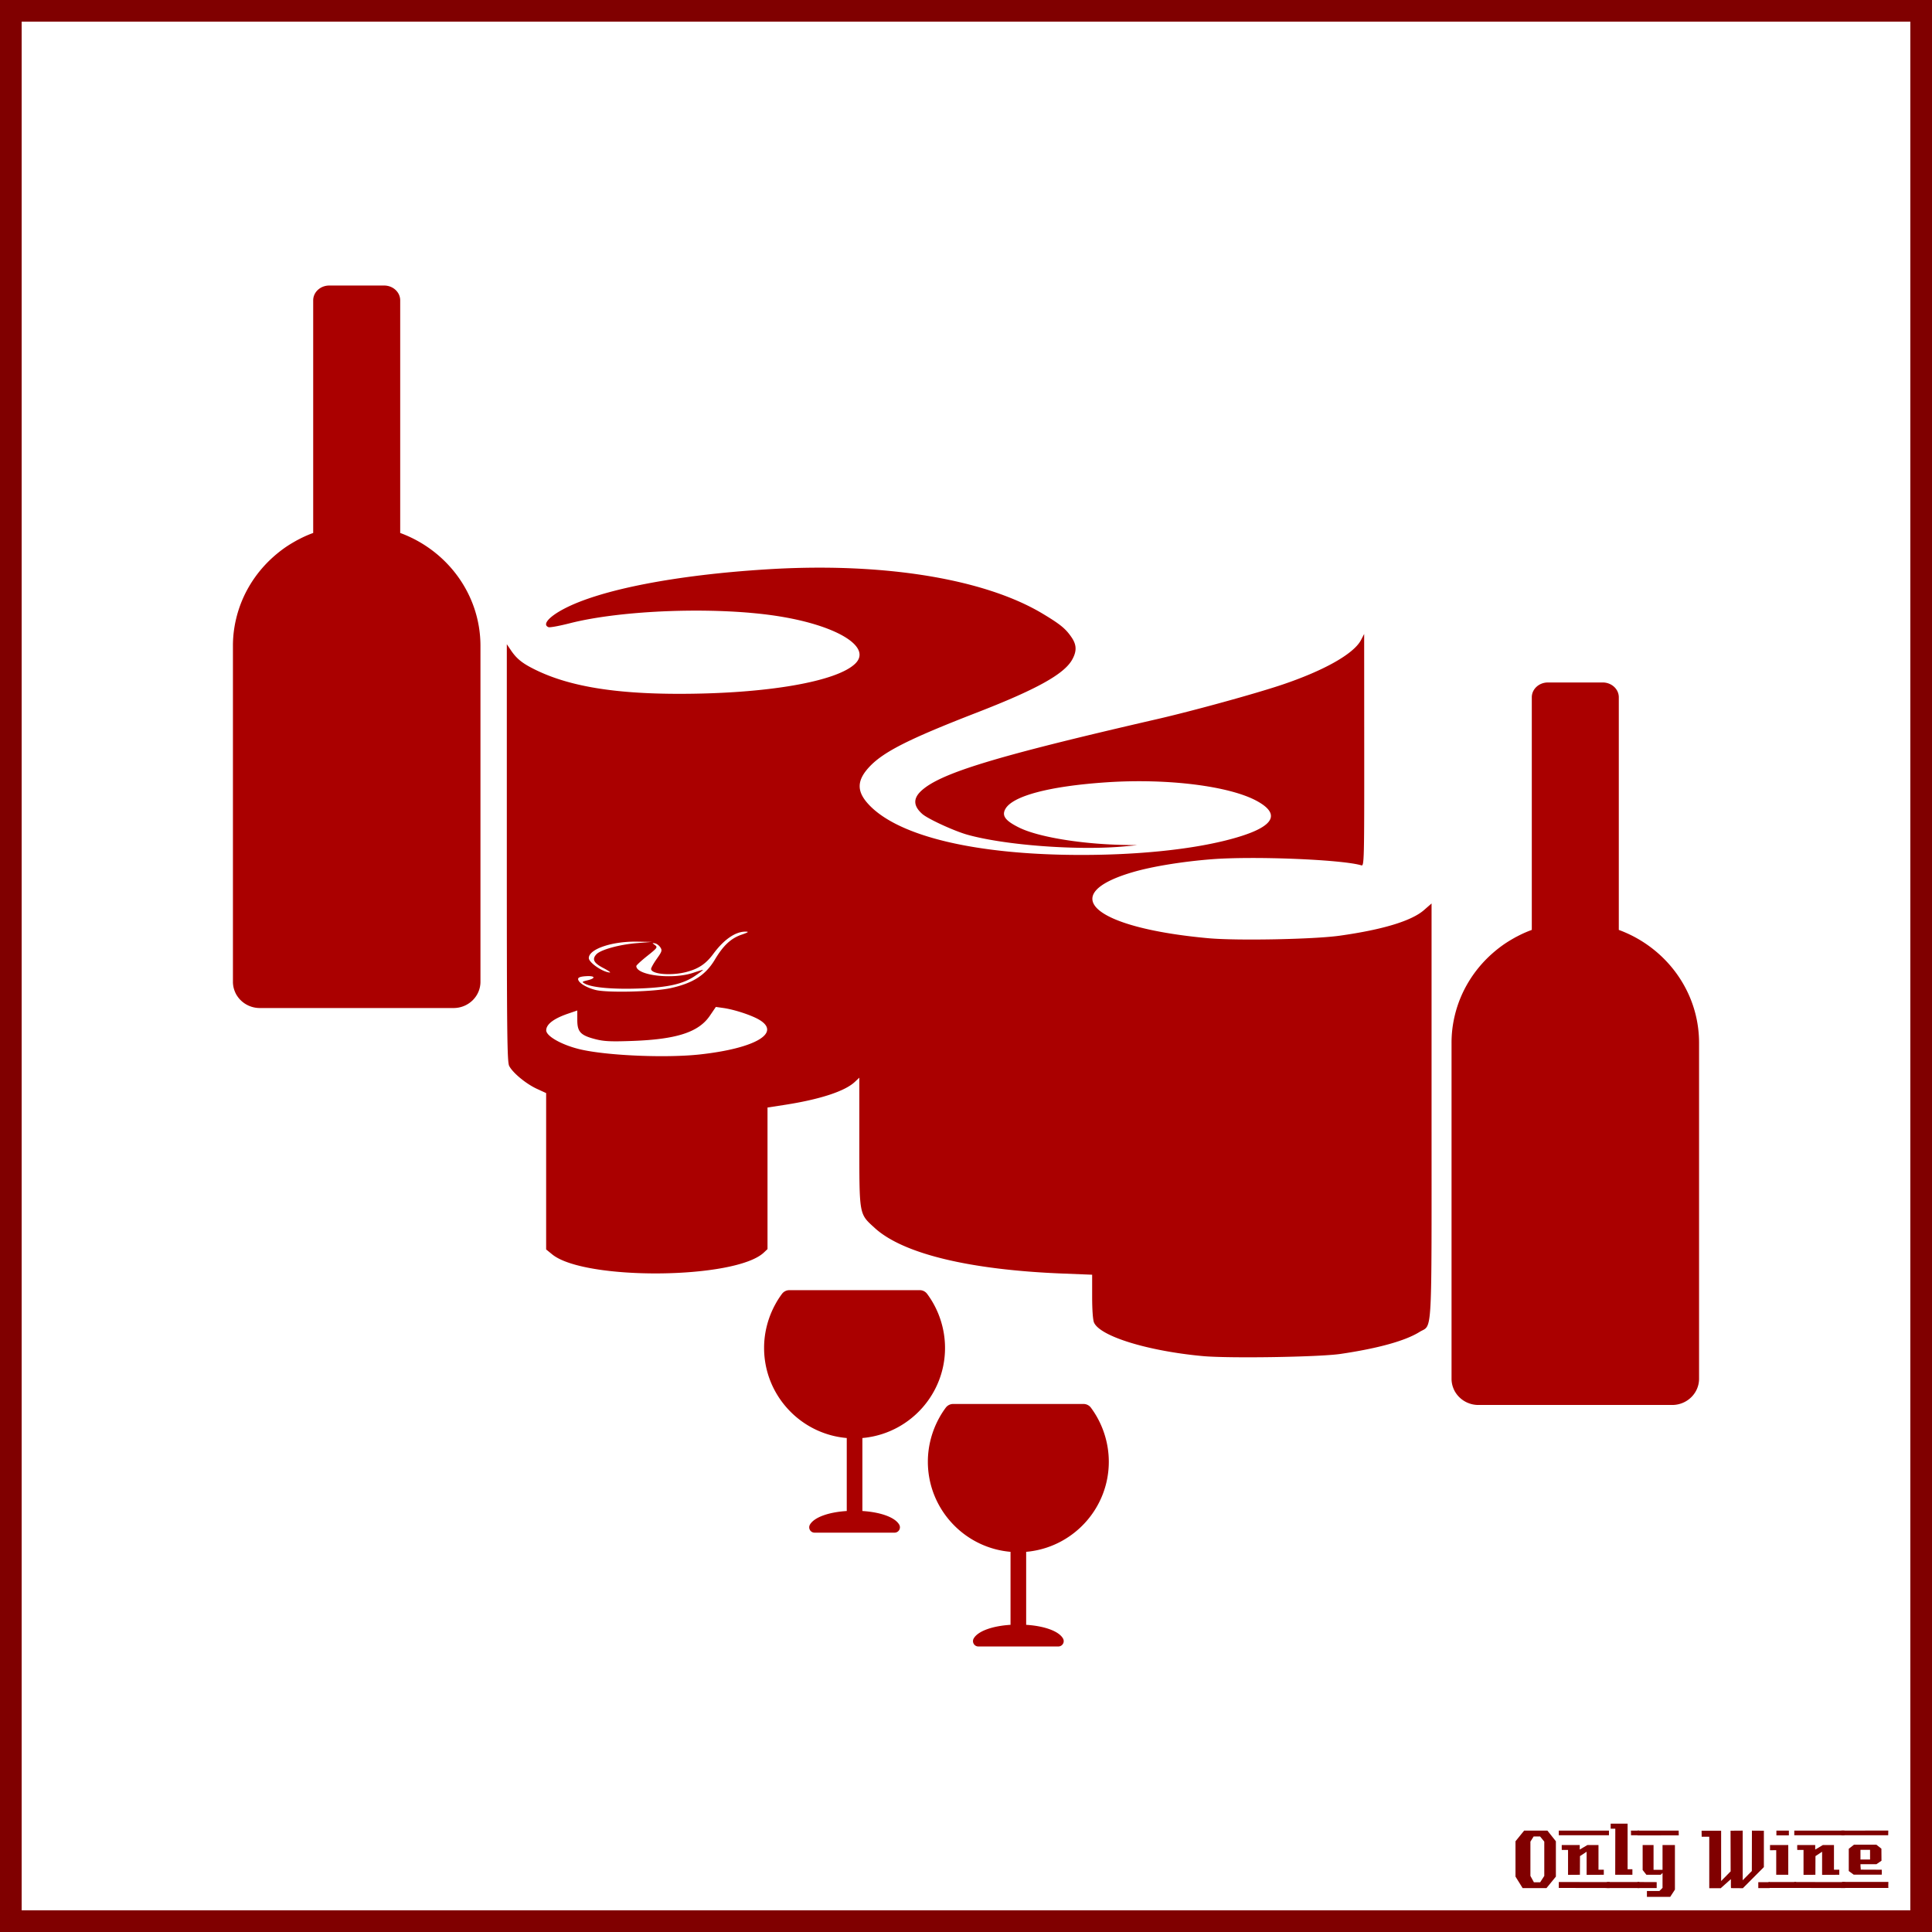 <?xml version="1.0"?>
<svg xmlns="http://www.w3.org/2000/svg" width="885.827" height="885.827" viewBox="0 0 885.827 885.827">
  <rect x="0" y="0" width="885.827" height="885.827" fill="#808080" stroke="none"/>
  <path style="marker:none" color="#000" fill="#fff" stroke="maroon" stroke-width="9.933" overflow="visible" d="M4.963 4.966h875.901V880.86H4.963z"/>
  <g fill="maroon" font-size="40" font-weight="400" letter-spacing="0" word-spacing="0" font-family="LambrettistA">
    <path d="M713.379 860.427l-4.32 5.28h-10.92l-3.28-5.28v-16.2l3.96-4.88h10.68l3.88 4.88v16.2m-5.32-.32v-15.72l-1.92-2.36h-2.96l-1.48 2.36v15.72l1.6 2.92h2.88l1.88-2.92M737.71 841.467h-23v-2.12h23v2.12m-2.36 18.12c-3.733 0-6.36.013-7.88.04v-10.6l-3.04 2-.04 8.56-5.44.04v-11.44h-2.88c-.026-1.52-.026-2.267 0-2.24h8.24v2.08l3.52-2.08h5.08v11.32h2.44v2.32m2.68 6.08l-23.32-.04v-2.72l23.32.04v2.72" style="text-align:start;line-height:125%;-inkscape-font-specification:LambrettistA"/>
    <path d="M751.538 841.467h-3.72v-1.2c-.027-.08-.04-.387-.04-.92h3.76v2.12m-3.08 18.12h-7.88l.04-21.12h-2.12v-2.32h7.76v20.92h2.2v2.52m3.2 6.08h-14.88v-2.76h14.84c0 .746.013 1.666.04 2.76" style="text-align:start;line-height:125%;-inkscape-font-specification:LambrettistA"/>
    <path d="M769.717 841.507l-18.92.04v-2.2h18.88c.026 1.333.04 2.053.04 2.16m-1.76 24.88l-2.16 3.32h-10.68v-2.68h5.72l1.44-1.44v-6.84l-.84.84h-6.56l-1.72-2.2v-11.44h5v11.36h4.12v-11.36h5.68v20.44m-8.36-.72h-8.8v-2.76l8.8.04v2.72M811.381 865.707h-5.2v-2.72h5.2v2.72m-2.64-9.64l-9.64 9.68c-2 0-3.8-.013-5.4-.04-.08 0-.107-1.374-.08-4.12l-4.76 4.24c0-.027-.013-.053-.04-.08h-5.12v-23.6h-3.48l-.04-2.76h8.96v23.08l4.36-4.44-.04-18.64c2.187 0 4.04-.013 5.56-.04v22.76l4.2-4.24.04-18.52c1.387.027 3.213.04 5.48.04v16.68" style="text-align:start;line-height:125%;-inkscape-font-specification:LambrettistA"/>
    <path d="M820.202 841.507h-5.72v-2.16h5.72v2.16m-.28 18.08h-5.52c-.026-2.16-.026-5.92 0-11.28l-2.84.04c-.026-1.574-.026-2.374 0-2.4h8.36v13.64m3.6 6.04h-12.64v-2.72h12.64v2.72" style="text-align:start;line-height:125%;-inkscape-font-specification:LambrettistA"/>
    <path d="M845.68 841.467h-23v-2.12h23v2.12m-2.36 18.12c-3.734 0-6.36.013-7.88.04v-10.6l-3.04 2-.04 8.56-5.44.04v-11.44h-2.88c-.027-1.52-.027-2.267 0-2.24h8.24v2.08l3.52-2.08h5.08v11.32h2.44v2.32m2.68 6.08l-23.32-.04v-2.72l23.32.04v2.72" style="text-align:start;line-height:125%;-inkscape-font-specification:LambrettistA"/>
    <path d="M865.787 839.307l-.04 2.16h-21.48v-2.12l21.52-.04m-3 20.24h-12.84l-2.28-1.68v-10.2l2.4-1.88h10.24l2.32 1.84.04 5.52-2.32 1.6h-7.32c0 .64.013 1.066.04 1.28.053.213.08.613.08 1.2l9.64.04c.053.906.053 1.666 0 2.28m3.04 6.08h-21.24v-2.76h21.24c-.054 1.493-.054 2.413 0 2.76m-8.4-13.04v-4.44h-4.4v4.44h4.4" style="text-align:start;line-height:125%;-inkscape-font-specification:LambrettistA"/>
  </g>
  <g>
    <g fill="#a00">
      <path d="M709.714 312.915c-4.082 0-7.38 3.044-7.38 6.793v106.656c-.671.247-1.343.498-2.002.769l-.04.02c-.645.265-1.288.541-1.92.829-.028.012-.055.028-.082.04-.632.289-1.26.6-1.88.91-.116.058-.228.123-.344.182-.5.255-.985.5-1.476.768-.056.031-.106.07-.162.102-.625.345-1.25.704-1.86 1.071a57.157 57.157 0 00-3.356 2.164c-.074.052-.148.109-.223.161a56.743 56.743 0 00-3.356 2.588 56.85 56.85 0 00-1.597 1.375c-8.312 7.409-14.357 17.182-17.005 28.226a53.939 53.939 0 00-1.334 8.33 54.62 54.62 0 00-.162 4.267V632.155c0 1.659.345 3.232.97 4.67v.02c.155.355.318.697.506 1.032v.02c.188.336.408.655.626.97v.021c.22.315.46.617.708.91v.02c.255.301.526.574.809.85a12.27 12.27 0 002.83 2.062c.35.185.703.353 1.072.505.01.003.015-.003.02 0 .364.15.732.29 1.112.405a12.355 12.355 0 003.68.545H766.691c6.814 0 12.334-5.386 12.334-12.03V478.166c0-23.672-15.32-43.91-36.8-51.802V319.708c0-3.749-3.3-6.793-7.38-6.793h-25.132zM376.126 260.274c-7.893-.009-15.97.242-24.219.75-41.994 2.589-76.697 9.33-93.437 18.188-6.951 3.678-9.904 7.217-6.969 8.343.603.232 4.925-.552 9.594-1.75 23.979-6.147 66.888-7.689 94.937-3.406 27.353 4.177 43.858 14.111 36.188 21.781-8.354 8.355-40.823 13.953-80.906 13.938-29.71-.011-50.428-3.475-65.782-11-5.975-2.929-8.58-4.989-11.28-8.969l-1.876-2.781v95.625c0 82.552.142 95.91 1.094 97.75 1.63 3.152 7.65 8.138 12.594 10.437l4.343 2v71.688l2.72 2.219c14.683 12.103 83.969 11.548 97.093-.782l1.687-1.593V507.805l7.875-1.218c16.207-2.507 27.642-6.268 32.157-10.532l2.062-1.937v29.469c.02 33.97-.178 32.82 7.063 39.437 12.95 11.837 43.531 19.228 86.343 20.906l13.344.532v10c0 6.075.339 10.79.875 11.968 2.879 6.319 24.7 13.02 49.875 15.344 11.905 1.1 53.352.452 63.156-1 17.374-2.572 29.7-6.019 36.188-10.062 6.022-3.753 5.531 5.296 5.531-101.25v-95.219l-3.437 3c-5.66 4.982-18.918 9.009-38.719 11.781-11.91 1.668-47.055 2.347-60.156 1.156-52.888-4.805-70.134-20.021-34.407-30.375 8.684-2.516 22.153-4.733 35.563-5.812 19.352-1.557 60.281.103 69 2.781 1.245.383 1.313-2.478 1.281-52.844l-.031-53.25-1.469 2.813c-3.314 6.278-16.762 13.9-36.031 20.406-12.141 4.1-40.849 12.003-57.531 15.844-74.225 17.09-99.478 24.784-108.156 32.969-3.689 3.478-3.485 6.896.593 10.5 2.586 2.284 14.691 7.843 20.75 9.531 17.414 4.852 50.909 7.317 72.157 5.312l5.656-.53-6.406-.126c-19.482-.394-39.078-3.651-47.75-7.937-6.378-3.152-8.062-5.447-6.313-8.563 3.368-6 20.391-10.476 46.563-12.219 27.78-1.849 56.192 1.697 68.78 8.594 12.062 6.608 7.08 12.78-14.655 18.156-17.132 4.238-40.758 6.583-66.157 6.563-47.568-.038-83.015-8.358-96.875-22.781-5.833-6.071-5.933-11.04-.406-17.188 6.384-7.1 18.016-13.022 49.531-25.25 27.469-10.657 40.087-17.652 43.813-24.281 2.183-3.885 2.11-6.788-.219-10.219-2.714-3.999-5.097-5.978-13.25-10.875-22.654-13.605-59.347-21.074-101.969-21.125zM341.907 427.15c1.627.02 1.202.333-1.906 1.406-4.895 1.691-8.355 4.935-12.219 11.407-4.242 7.106-10.013 10.83-20.28 13.093-7.713 1.7-29.027 2.221-34.438.844-4.39-1.117-8-3.382-8-5.031 0-.715 1.122-1.125 3.562-1.281 4.256-.273 4.763.912.781 1.875-2.659.643-2.731.736-1.218 1.562 3.202 1.75 12.584 2.612 24.312 2.219 13.693-.46 20.64-2.016 26.25-5.844 2.066-1.41 3.68-2.633 3.594-2.719-.085-.085-2.106.536-4.5 1.344-9.482 3.201-26.094 1.225-26.094-3.094 0-.348 2.233-2.416 4.969-4.593 4.655-3.704 4.907-4.007 3.594-5-1.368-1.035-1.379-1.062 0-.813.777.14 1.87.957 2.437 1.813.928 1.399.774 1.92-1.594 5.25-1.448 2.037-2.625 4.128-2.625 4.656 0 2.451 9.303 3.241 16.313 1.375 5.492-1.462 8.85-3.722 12.219-8.281 4.878-6.604 10.152-10.243 14.843-10.188zm-49.843 4.594l6.843.125-6.968.562c-8.056.661-16.622 3.047-18.532 5.157-2.046 2.261-1.177 3.953 3.22 6.25 2.216 1.158 3.563 2.088 3 2.062-3.258-.151-9.657-4.545-9.657-6.625 0-4.1 10.544-7.712 22.094-7.531zm36.156 29.937l3.344.47c4.934.675 12.751 3.22 16.375 5.312 10.523 6.077-1.542 13.205-27.032 16-15.062 1.651-41.109.633-53.968-2.125-8.688-1.864-16.554-6.14-16.5-8.969.053-2.764 3.428-5.343 9.968-7.594l4.282-1.469v4.344c0 5.468 1.49 7.067 8.281 8.813 3.969 1.02 7.098 1.163 16.906.812 20.314-.726 30.384-3.977 35.531-11.469l2.813-4.125zm67.562 143.875c-.113-.017-.196.266-.218.813-.033.792.156 1.25.406 1s.248-.895.031-1.438c-.09-.224-.15-.364-.219-.375zm-1.03 11.782c-.04.039.188.341.655.937.983 1.253 1.594 1.65 1.594 1.031 0-.156-.589-.745-1.312-1.312-.596-.468-.899-.695-.938-.656zm1.812 9.75c-.19.009-.428.152-.657.375h1.063c-.069-.264-.22-.384-.406-.375z"/>
      <path d="M361.915 591.544c-1.323 0-2.58.63-3.37 1.692a40.753 40.753 0 00-2.718 4.16v.015c-3.558 6.242-5.492 13.394-5.492 20.595 0 11.437 4.651 21.808 12.163 29.319.237.237.478.476.72.707 6.636 6.327 15.362 10.472 25.02 11.304V692.8c-8.407.532-14.99 2.912-16.892 6.27a2.45 2.45 0 00.014 2.44 2.44 2.44 0 002.108 1.22h36.697c.872 0 1.684-.467 2.122-1.22.44-.753.444-1.682.014-2.44-1.902-3.358-8.485-5.738-16.893-6.27v-33.465a41.648 41.648 0 001.692-.18c.06-.009.12-.02.18-.028.051-.007.102-.007.153-.014.048-.006.092-.022.139-.028 20.161-2.809 35.726-20.144 35.726-41.066 0-8.867-2.915-17.675-8.21-24.784a4.19 4.19 0 00-3.356-1.692H361.915zM150.981 130.913c-4.082 0-7.38 3.045-7.38 6.794v106.656c-.671.246-1.343.498-2.002.768l-.04.02c-.644.265-1.288.542-1.92.83-.027.012-.054.027-.081.04-.632.288-1.262.599-1.88.91-.117.058-.229.122-.345.181-.499.255-.985.5-1.476.769-.056.03-.106.07-.161.1-.626.346-1.25.705-1.86 1.072a57.157 57.157 0 00-3.357 2.164c-.074.052-.148.109-.222.162a56.743 56.743 0 00-3.357 2.588 56.85 56.85 0 00-1.597 1.375c-8.312 7.408-14.357 17.181-17.004 28.226a53.939 53.939 0 00-1.335 8.33 54.62 54.62 0 00-.162 4.266V450.153c0 1.659.345 3.232.97 4.671v.02c.155.354.319.696.506 1.031v.02c.188.336.408.656.627.971v.02c.22.316.46.617.707.91v.02c.255.301.526.574.81.85a12.27 12.27 0 002.83 2.062c.35.185.702.353 1.072.505.01.003.015-.003.02 0 .363.15.731.29 1.112.405a12.355 12.355 0 003.68.546h88.822c6.815 0 12.334-5.387 12.334-12.03v-153.99c0-23.672-15.32-43.91-36.799-51.802V137.706c0-3.748-3.3-6.793-7.38-6.793h-25.132zM437.007 643.726c-1.324 0-2.58.631-3.37 1.692a40.753 40.753 0 00-2.719 4.161v.014c-3.558 6.242-5.492 13.395-5.492 20.595 0 11.437 4.652 21.808 12.163 29.32.237.236.479.475.721.707 6.636 6.327 15.361 10.471 25.02 11.303v33.466c-8.408.532-14.99 2.911-16.892 6.268a2.45 2.45 0 00.013 2.441 2.44 2.44 0 002.108 1.22h36.698c.871 0 1.683-.466 2.122-1.22.44-.753.443-1.682.013-2.44-1.901-3.358-8.484-5.737-16.892-6.27v-33.465a41.648 41.648 0 001.692-.18c.06-.008.12-.02.18-.028.051-.007.102-.007.153-.014.047-.006.092-.021.139-.028 20.16-2.809 35.726-20.144 35.726-41.066 0-8.867-2.915-17.675-8.21-24.784a4.19 4.19 0 00-3.357-1.692h-59.817z"/>
    </g>
  </g>
</svg>

